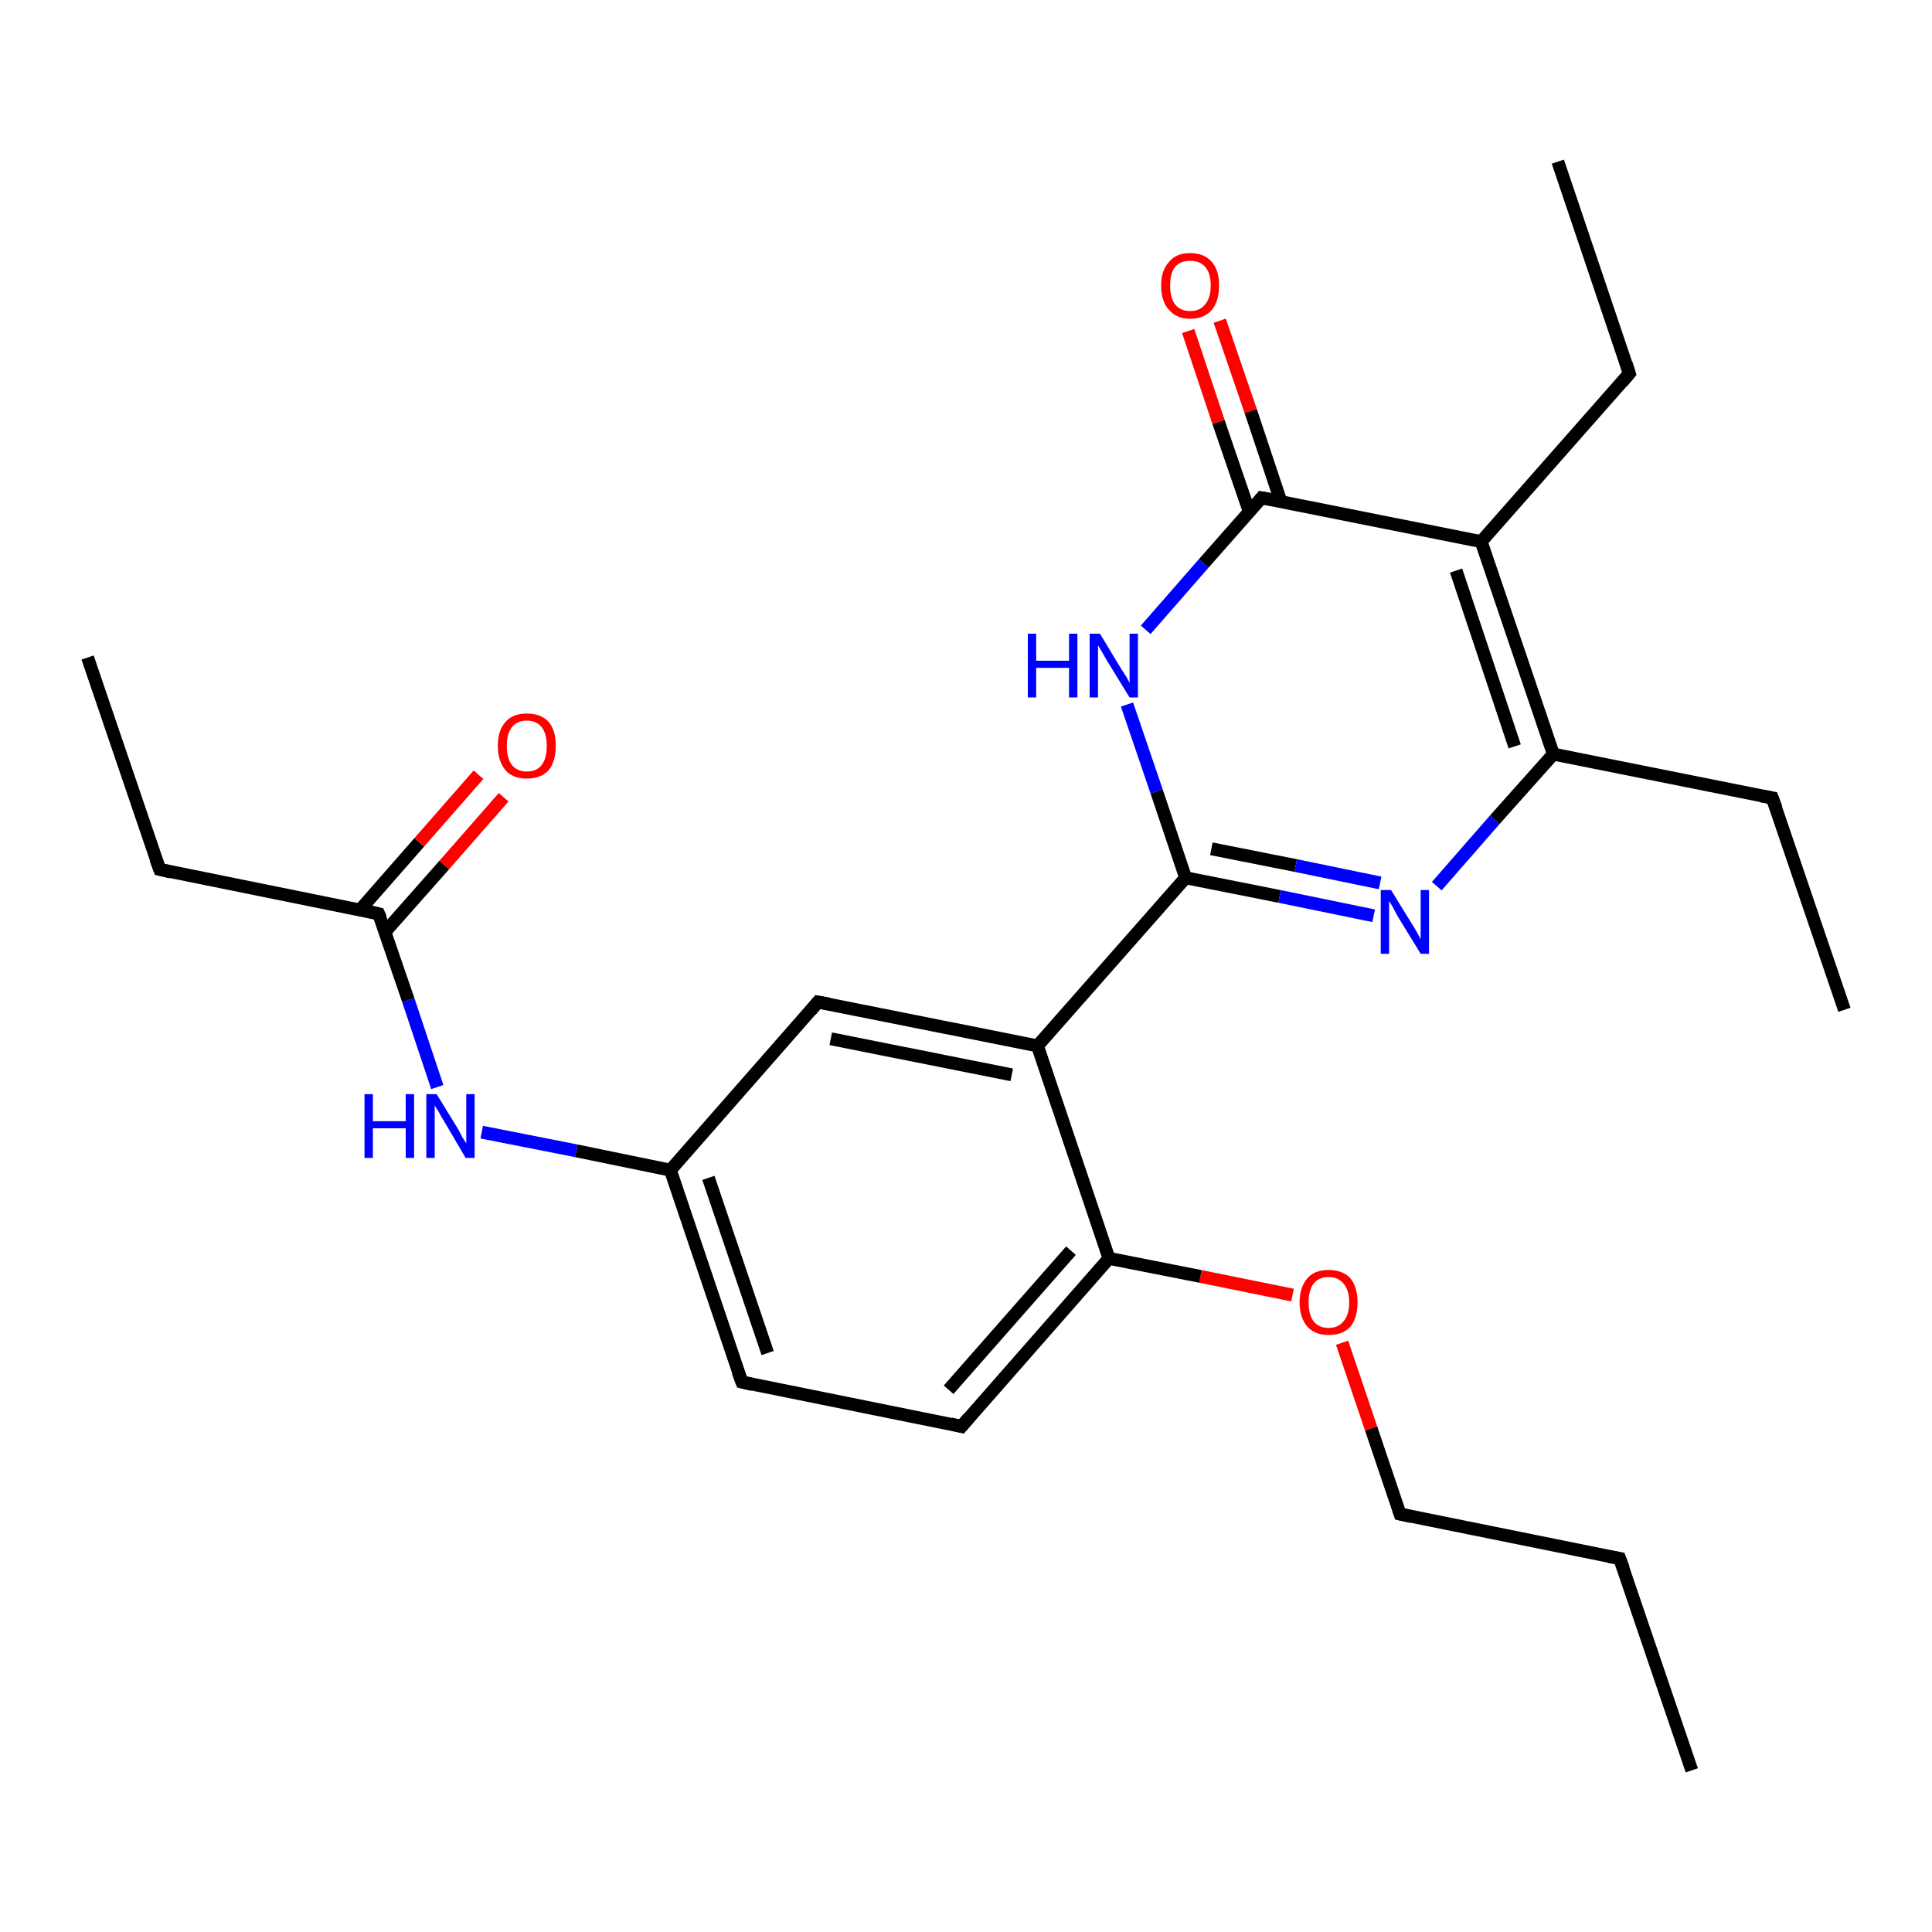 <?xml version='1.0' encoding='iso-8859-1'?>
<svg version='1.1' baseProfile='full'
              xmlns='http://www.w3.org/2000/svg'
                      xmlns:rdkit='http://www.rdkit.org/xml'
                      xmlns:xlink='http://www.w3.org/1999/xlink'
                  xml:space='preserve'
width='300px' height='300px' viewBox='0 0 300 300'>
<!-- END OF HEADER -->
<rect style='opacity:1.0;fill:#FFFFFF;stroke:none' width='300.0' height='300.0' x='0.0' y='0.0'> </rect>
<path class='bond-0 atom-0 atom-1' d='M 262.7,274.9 L 251.5,242.0' style='fill:none;fill-rule:evenodd;stroke:#000000;stroke-width:2.0px;stroke-linecap:butt;stroke-linejoin:miter;stroke-opacity:1' />
<path class='bond-1 atom-1 atom-2' d='M 251.5,242.0 L 217.4,235.1' style='fill:none;fill-rule:evenodd;stroke:#000000;stroke-width:2.0px;stroke-linecap:butt;stroke-linejoin:miter;stroke-opacity:1' />
<path class='bond-2 atom-2 atom-3' d='M 217.4,235.1 L 212.9,221.8' style='fill:none;fill-rule:evenodd;stroke:#000000;stroke-width:2.0px;stroke-linecap:butt;stroke-linejoin:miter;stroke-opacity:1' />
<path class='bond-2 atom-2 atom-3' d='M 212.9,221.8 L 208.4,208.5' style='fill:none;fill-rule:evenodd;stroke:#FF0000;stroke-width:2.0px;stroke-linecap:butt;stroke-linejoin:miter;stroke-opacity:1' />
<path class='bond-3 atom-3 atom-4' d='M 200.7,201.1 L 186.4,198.2' style='fill:none;fill-rule:evenodd;stroke:#FF0000;stroke-width:2.0px;stroke-linecap:butt;stroke-linejoin:miter;stroke-opacity:1' />
<path class='bond-3 atom-3 atom-4' d='M 186.4,198.2 L 172.2,195.4' style='fill:none;fill-rule:evenodd;stroke:#000000;stroke-width:2.0px;stroke-linecap:butt;stroke-linejoin:miter;stroke-opacity:1' />
<path class='bond-4 atom-4 atom-5' d='M 172.2,195.4 L 149.3,221.5' style='fill:none;fill-rule:evenodd;stroke:#000000;stroke-width:2.0px;stroke-linecap:butt;stroke-linejoin:miter;stroke-opacity:1' />
<path class='bond-4 atom-4 atom-5' d='M 166.3,194.2 L 147.3,215.8' style='fill:none;fill-rule:evenodd;stroke:#000000;stroke-width:2.0px;stroke-linecap:butt;stroke-linejoin:miter;stroke-opacity:1' />
<path class='bond-5 atom-5 atom-6' d='M 149.3,221.5 L 115.2,214.6' style='fill:none;fill-rule:evenodd;stroke:#000000;stroke-width:2.0px;stroke-linecap:butt;stroke-linejoin:miter;stroke-opacity:1' />
<path class='bond-6 atom-6 atom-7' d='M 115.2,214.6 L 104.1,181.7' style='fill:none;fill-rule:evenodd;stroke:#000000;stroke-width:2.0px;stroke-linecap:butt;stroke-linejoin:miter;stroke-opacity:1' />
<path class='bond-6 atom-6 atom-7' d='M 119.2,210.1 L 110.0,182.9' style='fill:none;fill-rule:evenodd;stroke:#000000;stroke-width:2.0px;stroke-linecap:butt;stroke-linejoin:miter;stroke-opacity:1' />
<path class='bond-7 atom-7 atom-8' d='M 104.1,181.7 L 89.5,178.7' style='fill:none;fill-rule:evenodd;stroke:#000000;stroke-width:2.0px;stroke-linecap:butt;stroke-linejoin:miter;stroke-opacity:1' />
<path class='bond-7 atom-7 atom-8' d='M 89.5,178.7 L 74.8,175.8' style='fill:none;fill-rule:evenodd;stroke:#0000FF;stroke-width:2.0px;stroke-linecap:butt;stroke-linejoin:miter;stroke-opacity:1' />
<path class='bond-8 atom-8 atom-9' d='M 67.9,168.8 L 63.4,155.3' style='fill:none;fill-rule:evenodd;stroke:#0000FF;stroke-width:2.0px;stroke-linecap:butt;stroke-linejoin:miter;stroke-opacity:1' />
<path class='bond-8 atom-8 atom-9' d='M 63.4,155.3 L 58.8,141.9' style='fill:none;fill-rule:evenodd;stroke:#000000;stroke-width:2.0px;stroke-linecap:butt;stroke-linejoin:miter;stroke-opacity:1' />
<path class='bond-9 atom-9 atom-10' d='M 59.8,144.7 L 69.0,134.3' style='fill:none;fill-rule:evenodd;stroke:#000000;stroke-width:2.0px;stroke-linecap:butt;stroke-linejoin:miter;stroke-opacity:1' />
<path class='bond-9 atom-9 atom-10' d='M 69.0,134.3 L 78.2,123.8' style='fill:none;fill-rule:evenodd;stroke:#FF0000;stroke-width:2.0px;stroke-linecap:butt;stroke-linejoin:miter;stroke-opacity:1' />
<path class='bond-9 atom-9 atom-10' d='M 55.9,141.3 L 65.1,130.8' style='fill:none;fill-rule:evenodd;stroke:#000000;stroke-width:2.0px;stroke-linecap:butt;stroke-linejoin:miter;stroke-opacity:1' />
<path class='bond-9 atom-9 atom-10' d='M 65.1,130.8 L 74.3,120.3' style='fill:none;fill-rule:evenodd;stroke:#FF0000;stroke-width:2.0px;stroke-linecap:butt;stroke-linejoin:miter;stroke-opacity:1' />
<path class='bond-10 atom-9 atom-11' d='M 58.8,141.9 L 24.8,135.0' style='fill:none;fill-rule:evenodd;stroke:#000000;stroke-width:2.0px;stroke-linecap:butt;stroke-linejoin:miter;stroke-opacity:1' />
<path class='bond-11 atom-11 atom-12' d='M 24.8,135.0 L 13.6,102.1' style='fill:none;fill-rule:evenodd;stroke:#000000;stroke-width:2.0px;stroke-linecap:butt;stroke-linejoin:miter;stroke-opacity:1' />
<path class='bond-12 atom-7 atom-13' d='M 104.1,181.7 L 127.0,155.6' style='fill:none;fill-rule:evenodd;stroke:#000000;stroke-width:2.0px;stroke-linecap:butt;stroke-linejoin:miter;stroke-opacity:1' />
<path class='bond-13 atom-13 atom-14' d='M 127.0,155.6 L 161.1,162.4' style='fill:none;fill-rule:evenodd;stroke:#000000;stroke-width:2.0px;stroke-linecap:butt;stroke-linejoin:miter;stroke-opacity:1' />
<path class='bond-13 atom-13 atom-14' d='M 129.0,161.3 L 157.1,166.9' style='fill:none;fill-rule:evenodd;stroke:#000000;stroke-width:2.0px;stroke-linecap:butt;stroke-linejoin:miter;stroke-opacity:1' />
<path class='bond-14 atom-14 atom-15' d='M 161.1,162.4 L 184.1,136.3' style='fill:none;fill-rule:evenodd;stroke:#000000;stroke-width:2.0px;stroke-linecap:butt;stroke-linejoin:miter;stroke-opacity:1' />
<path class='bond-15 atom-15 atom-16' d='M 184.1,136.3 L 198.7,139.2' style='fill:none;fill-rule:evenodd;stroke:#000000;stroke-width:2.0px;stroke-linecap:butt;stroke-linejoin:miter;stroke-opacity:1' />
<path class='bond-15 atom-15 atom-16' d='M 198.7,139.2 L 213.3,142.2' style='fill:none;fill-rule:evenodd;stroke:#0000FF;stroke-width:2.0px;stroke-linecap:butt;stroke-linejoin:miter;stroke-opacity:1' />
<path class='bond-15 atom-15 atom-16' d='M 188.1,131.8 L 201.2,134.4' style='fill:none;fill-rule:evenodd;stroke:#000000;stroke-width:2.0px;stroke-linecap:butt;stroke-linejoin:miter;stroke-opacity:1' />
<path class='bond-15 atom-15 atom-16' d='M 201.2,134.4 L 214.3,137.1' style='fill:none;fill-rule:evenodd;stroke:#0000FF;stroke-width:2.0px;stroke-linecap:butt;stroke-linejoin:miter;stroke-opacity:1' />
<path class='bond-16 atom-16 atom-17' d='M 223.1,137.6 L 232.1,127.3' style='fill:none;fill-rule:evenodd;stroke:#0000FF;stroke-width:2.0px;stroke-linecap:butt;stroke-linejoin:miter;stroke-opacity:1' />
<path class='bond-16 atom-16 atom-17' d='M 232.1,127.3 L 241.2,117.1' style='fill:none;fill-rule:evenodd;stroke:#000000;stroke-width:2.0px;stroke-linecap:butt;stroke-linejoin:miter;stroke-opacity:1' />
<path class='bond-17 atom-17 atom-18' d='M 241.2,117.1 L 275.2,123.9' style='fill:none;fill-rule:evenodd;stroke:#000000;stroke-width:2.0px;stroke-linecap:butt;stroke-linejoin:miter;stroke-opacity:1' />
<path class='bond-18 atom-18 atom-19' d='M 275.2,123.9 L 286.4,156.8' style='fill:none;fill-rule:evenodd;stroke:#000000;stroke-width:2.0px;stroke-linecap:butt;stroke-linejoin:miter;stroke-opacity:1' />
<path class='bond-19 atom-17 atom-20' d='M 241.2,117.1 L 230.0,84.1' style='fill:none;fill-rule:evenodd;stroke:#000000;stroke-width:2.0px;stroke-linecap:butt;stroke-linejoin:miter;stroke-opacity:1' />
<path class='bond-19 atom-17 atom-20' d='M 235.2,115.9 L 226.1,88.6' style='fill:none;fill-rule:evenodd;stroke:#000000;stroke-width:2.0px;stroke-linecap:butt;stroke-linejoin:miter;stroke-opacity:1' />
<path class='bond-20 atom-20 atom-21' d='M 230.0,84.1 L 253.0,58.0' style='fill:none;fill-rule:evenodd;stroke:#000000;stroke-width:2.0px;stroke-linecap:butt;stroke-linejoin:miter;stroke-opacity:1' />
<path class='bond-21 atom-21 atom-22' d='M 253.0,58.0 L 241.9,25.1' style='fill:none;fill-rule:evenodd;stroke:#000000;stroke-width:2.0px;stroke-linecap:butt;stroke-linejoin:miter;stroke-opacity:1' />
<path class='bond-22 atom-20 atom-23' d='M 230.0,84.1 L 195.9,77.3' style='fill:none;fill-rule:evenodd;stroke:#000000;stroke-width:2.0px;stroke-linecap:butt;stroke-linejoin:miter;stroke-opacity:1' />
<path class='bond-23 atom-23 atom-24' d='M 198.9,77.9 L 194.2,63.8' style='fill:none;fill-rule:evenodd;stroke:#000000;stroke-width:2.0px;stroke-linecap:butt;stroke-linejoin:miter;stroke-opacity:1' />
<path class='bond-23 atom-23 atom-24' d='M 194.2,63.8 L 189.4,49.8' style='fill:none;fill-rule:evenodd;stroke:#FF0000;stroke-width:2.0px;stroke-linecap:butt;stroke-linejoin:miter;stroke-opacity:1' />
<path class='bond-23 atom-23 atom-24' d='M 194.0,79.5 L 189.2,65.5' style='fill:none;fill-rule:evenodd;stroke:#000000;stroke-width:2.0px;stroke-linecap:butt;stroke-linejoin:miter;stroke-opacity:1' />
<path class='bond-23 atom-23 atom-24' d='M 189.2,65.5 L 184.5,51.4' style='fill:none;fill-rule:evenodd;stroke:#FF0000;stroke-width:2.0px;stroke-linecap:butt;stroke-linejoin:miter;stroke-opacity:1' />
<path class='bond-24 atom-23 atom-25' d='M 195.9,77.3 L 186.9,87.5' style='fill:none;fill-rule:evenodd;stroke:#000000;stroke-width:2.0px;stroke-linecap:butt;stroke-linejoin:miter;stroke-opacity:1' />
<path class='bond-24 atom-23 atom-25' d='M 186.9,87.5 L 177.9,97.8' style='fill:none;fill-rule:evenodd;stroke:#0000FF;stroke-width:2.0px;stroke-linecap:butt;stroke-linejoin:miter;stroke-opacity:1' />
<path class='bond-25 atom-14 atom-4' d='M 161.1,162.4 L 172.2,195.4' style='fill:none;fill-rule:evenodd;stroke:#000000;stroke-width:2.0px;stroke-linecap:butt;stroke-linejoin:miter;stroke-opacity:1' />
<path class='bond-26 atom-25 atom-15' d='M 175.0,109.4 L 179.6,122.9' style='fill:none;fill-rule:evenodd;stroke:#0000FF;stroke-width:2.0px;stroke-linecap:butt;stroke-linejoin:miter;stroke-opacity:1' />
<path class='bond-26 atom-25 atom-15' d='M 179.6,122.9 L 184.1,136.3' style='fill:none;fill-rule:evenodd;stroke:#000000;stroke-width:2.0px;stroke-linecap:butt;stroke-linejoin:miter;stroke-opacity:1' />
<path d='M 252.1,243.6 L 251.5,242.0 L 249.8,241.7' style='fill:none;stroke:#000000;stroke-width:2.0px;stroke-linecap:butt;stroke-linejoin:miter;stroke-opacity:1;' />
<path d='M 219.2,235.5 L 217.4,235.1 L 217.2,234.5' style='fill:none;stroke:#000000;stroke-width:2.0px;stroke-linecap:butt;stroke-linejoin:miter;stroke-opacity:1;' />
<path d='M 150.4,220.2 L 149.3,221.5 L 147.6,221.1' style='fill:none;stroke:#000000;stroke-width:2.0px;stroke-linecap:butt;stroke-linejoin:miter;stroke-opacity:1;' />
<path d='M 116.9,215.0 L 115.2,214.6 L 114.6,213.0' style='fill:none;stroke:#000000;stroke-width:2.0px;stroke-linecap:butt;stroke-linejoin:miter;stroke-opacity:1;' />
<path d='M 59.1,142.6 L 58.8,141.9 L 57.1,141.5' style='fill:none;stroke:#000000;stroke-width:2.0px;stroke-linecap:butt;stroke-linejoin:miter;stroke-opacity:1;' />
<path d='M 26.5,135.4 L 24.8,135.0 L 24.2,133.4' style='fill:none;stroke:#000000;stroke-width:2.0px;stroke-linecap:butt;stroke-linejoin:miter;stroke-opacity:1;' />
<path d='M 125.9,156.9 L 127.0,155.6 L 128.7,155.9' style='fill:none;stroke:#000000;stroke-width:2.0px;stroke-linecap:butt;stroke-linejoin:miter;stroke-opacity:1;' />
<path d='M 273.5,123.6 L 275.2,123.9 L 275.8,125.5' style='fill:none;stroke:#000000;stroke-width:2.0px;stroke-linecap:butt;stroke-linejoin:miter;stroke-opacity:1;' />
<path d='M 251.9,59.3 L 253.0,58.0 L 252.5,56.4' style='fill:none;stroke:#000000;stroke-width:2.0px;stroke-linecap:butt;stroke-linejoin:miter;stroke-opacity:1;' />
<path d='M 197.6,77.6 L 195.9,77.3 L 195.5,77.8' style='fill:none;stroke:#000000;stroke-width:2.0px;stroke-linecap:butt;stroke-linejoin:miter;stroke-opacity:1;' />
<path class='atom-3' d='M 201.8 202.2
Q 201.8 199.9, 203.0 198.5
Q 204.1 197.2, 206.3 197.2
Q 208.5 197.2, 209.7 198.5
Q 210.8 199.9, 210.8 202.2
Q 210.8 204.6, 209.7 206.0
Q 208.5 207.3, 206.3 207.3
Q 204.2 207.3, 203.0 206.0
Q 201.8 204.6, 201.8 202.2
M 206.3 206.2
Q 207.8 206.2, 208.6 205.2
Q 209.5 204.2, 209.5 202.2
Q 209.5 200.3, 208.6 199.3
Q 207.8 198.3, 206.3 198.3
Q 204.8 198.3, 204.0 199.3
Q 203.2 200.3, 203.2 202.2
Q 203.2 204.2, 204.0 205.2
Q 204.8 206.2, 206.3 206.2
' fill='#FF0000'/>
<path class='atom-8' d='M 56.6 169.9
L 57.9 169.9
L 57.9 174.1
L 63.0 174.1
L 63.0 169.9
L 64.3 169.9
L 64.3 179.8
L 63.0 179.8
L 63.0 175.2
L 57.9 175.2
L 57.9 179.8
L 56.6 179.8
L 56.6 169.9
' fill='#0000FF'/>
<path class='atom-8' d='M 67.8 169.9
L 71.0 175.1
Q 71.3 175.6, 71.8 176.6
Q 72.4 177.5, 72.4 177.6
L 72.4 169.9
L 73.7 169.9
L 73.7 179.8
L 72.3 179.8
L 68.9 174.0
Q 68.5 173.4, 68.1 172.6
Q 67.6 171.9, 67.5 171.6
L 67.5 179.8
L 66.2 179.8
L 66.2 169.9
L 67.8 169.9
' fill='#0000FF'/>
<path class='atom-10' d='M 77.3 115.8
Q 77.3 113.4, 78.5 112.1
Q 79.6 110.8, 81.8 110.8
Q 84.0 110.8, 85.2 112.1
Q 86.3 113.4, 86.3 115.8
Q 86.3 118.2, 85.2 119.6
Q 84.0 120.9, 81.8 120.9
Q 79.6 120.9, 78.5 119.6
Q 77.3 118.2, 77.3 115.8
M 81.8 119.8
Q 83.3 119.8, 84.1 118.8
Q 84.9 117.8, 84.9 115.8
Q 84.9 113.9, 84.1 112.9
Q 83.3 111.9, 81.8 111.9
Q 80.3 111.9, 79.5 112.9
Q 78.7 113.9, 78.7 115.8
Q 78.7 117.8, 79.5 118.8
Q 80.3 119.8, 81.8 119.8
' fill='#FF0000'/>
<path class='atom-16' d='M 216.0 138.2
L 219.2 143.4
Q 219.6 144.0, 220.1 144.9
Q 220.6 145.8, 220.6 145.9
L 220.6 138.2
L 221.9 138.2
L 221.9 148.1
L 220.6 148.1
L 217.1 142.4
Q 216.7 141.7, 216.3 140.9
Q 215.9 140.2, 215.7 139.9
L 215.7 148.1
L 214.4 148.1
L 214.4 138.2
L 216.0 138.2
' fill='#0000FF'/>
<path class='atom-24' d='M 180.3 44.3
Q 180.3 42.0, 181.5 40.7
Q 182.6 39.3, 184.8 39.3
Q 187.0 39.3, 188.2 40.7
Q 189.3 42.0, 189.3 44.3
Q 189.3 46.7, 188.2 48.1
Q 187.0 49.5, 184.8 49.5
Q 182.7 49.5, 181.5 48.1
Q 180.3 46.8, 180.3 44.3
M 184.8 48.3
Q 186.3 48.3, 187.1 47.3
Q 188.0 46.3, 188.0 44.3
Q 188.0 42.4, 187.1 41.4
Q 186.3 40.5, 184.8 40.5
Q 183.3 40.5, 182.5 41.4
Q 181.7 42.4, 181.7 44.3
Q 181.7 46.3, 182.5 47.3
Q 183.3 48.3, 184.8 48.3
' fill='#FF0000'/>
<path class='atom-25' d='M 159.6 98.4
L 160.9 98.4
L 160.9 102.6
L 166.0 102.6
L 166.0 98.4
L 167.3 98.4
L 167.3 108.3
L 166.0 108.3
L 166.0 103.7
L 160.9 103.7
L 160.9 108.3
L 159.6 108.3
L 159.6 98.4
' fill='#0000FF'/>
<path class='atom-25' d='M 170.8 98.4
L 174.0 103.7
Q 174.3 104.2, 174.9 105.1
Q 175.4 106.0, 175.4 106.1
L 175.4 98.4
L 176.7 98.4
L 176.7 108.3
L 175.4 108.3
L 171.9 102.6
Q 171.5 101.9, 171.1 101.2
Q 170.6 100.4, 170.5 100.2
L 170.5 108.3
L 169.2 108.3
L 169.2 98.4
L 170.8 98.4
' fill='#0000FF'/>
</svg>
